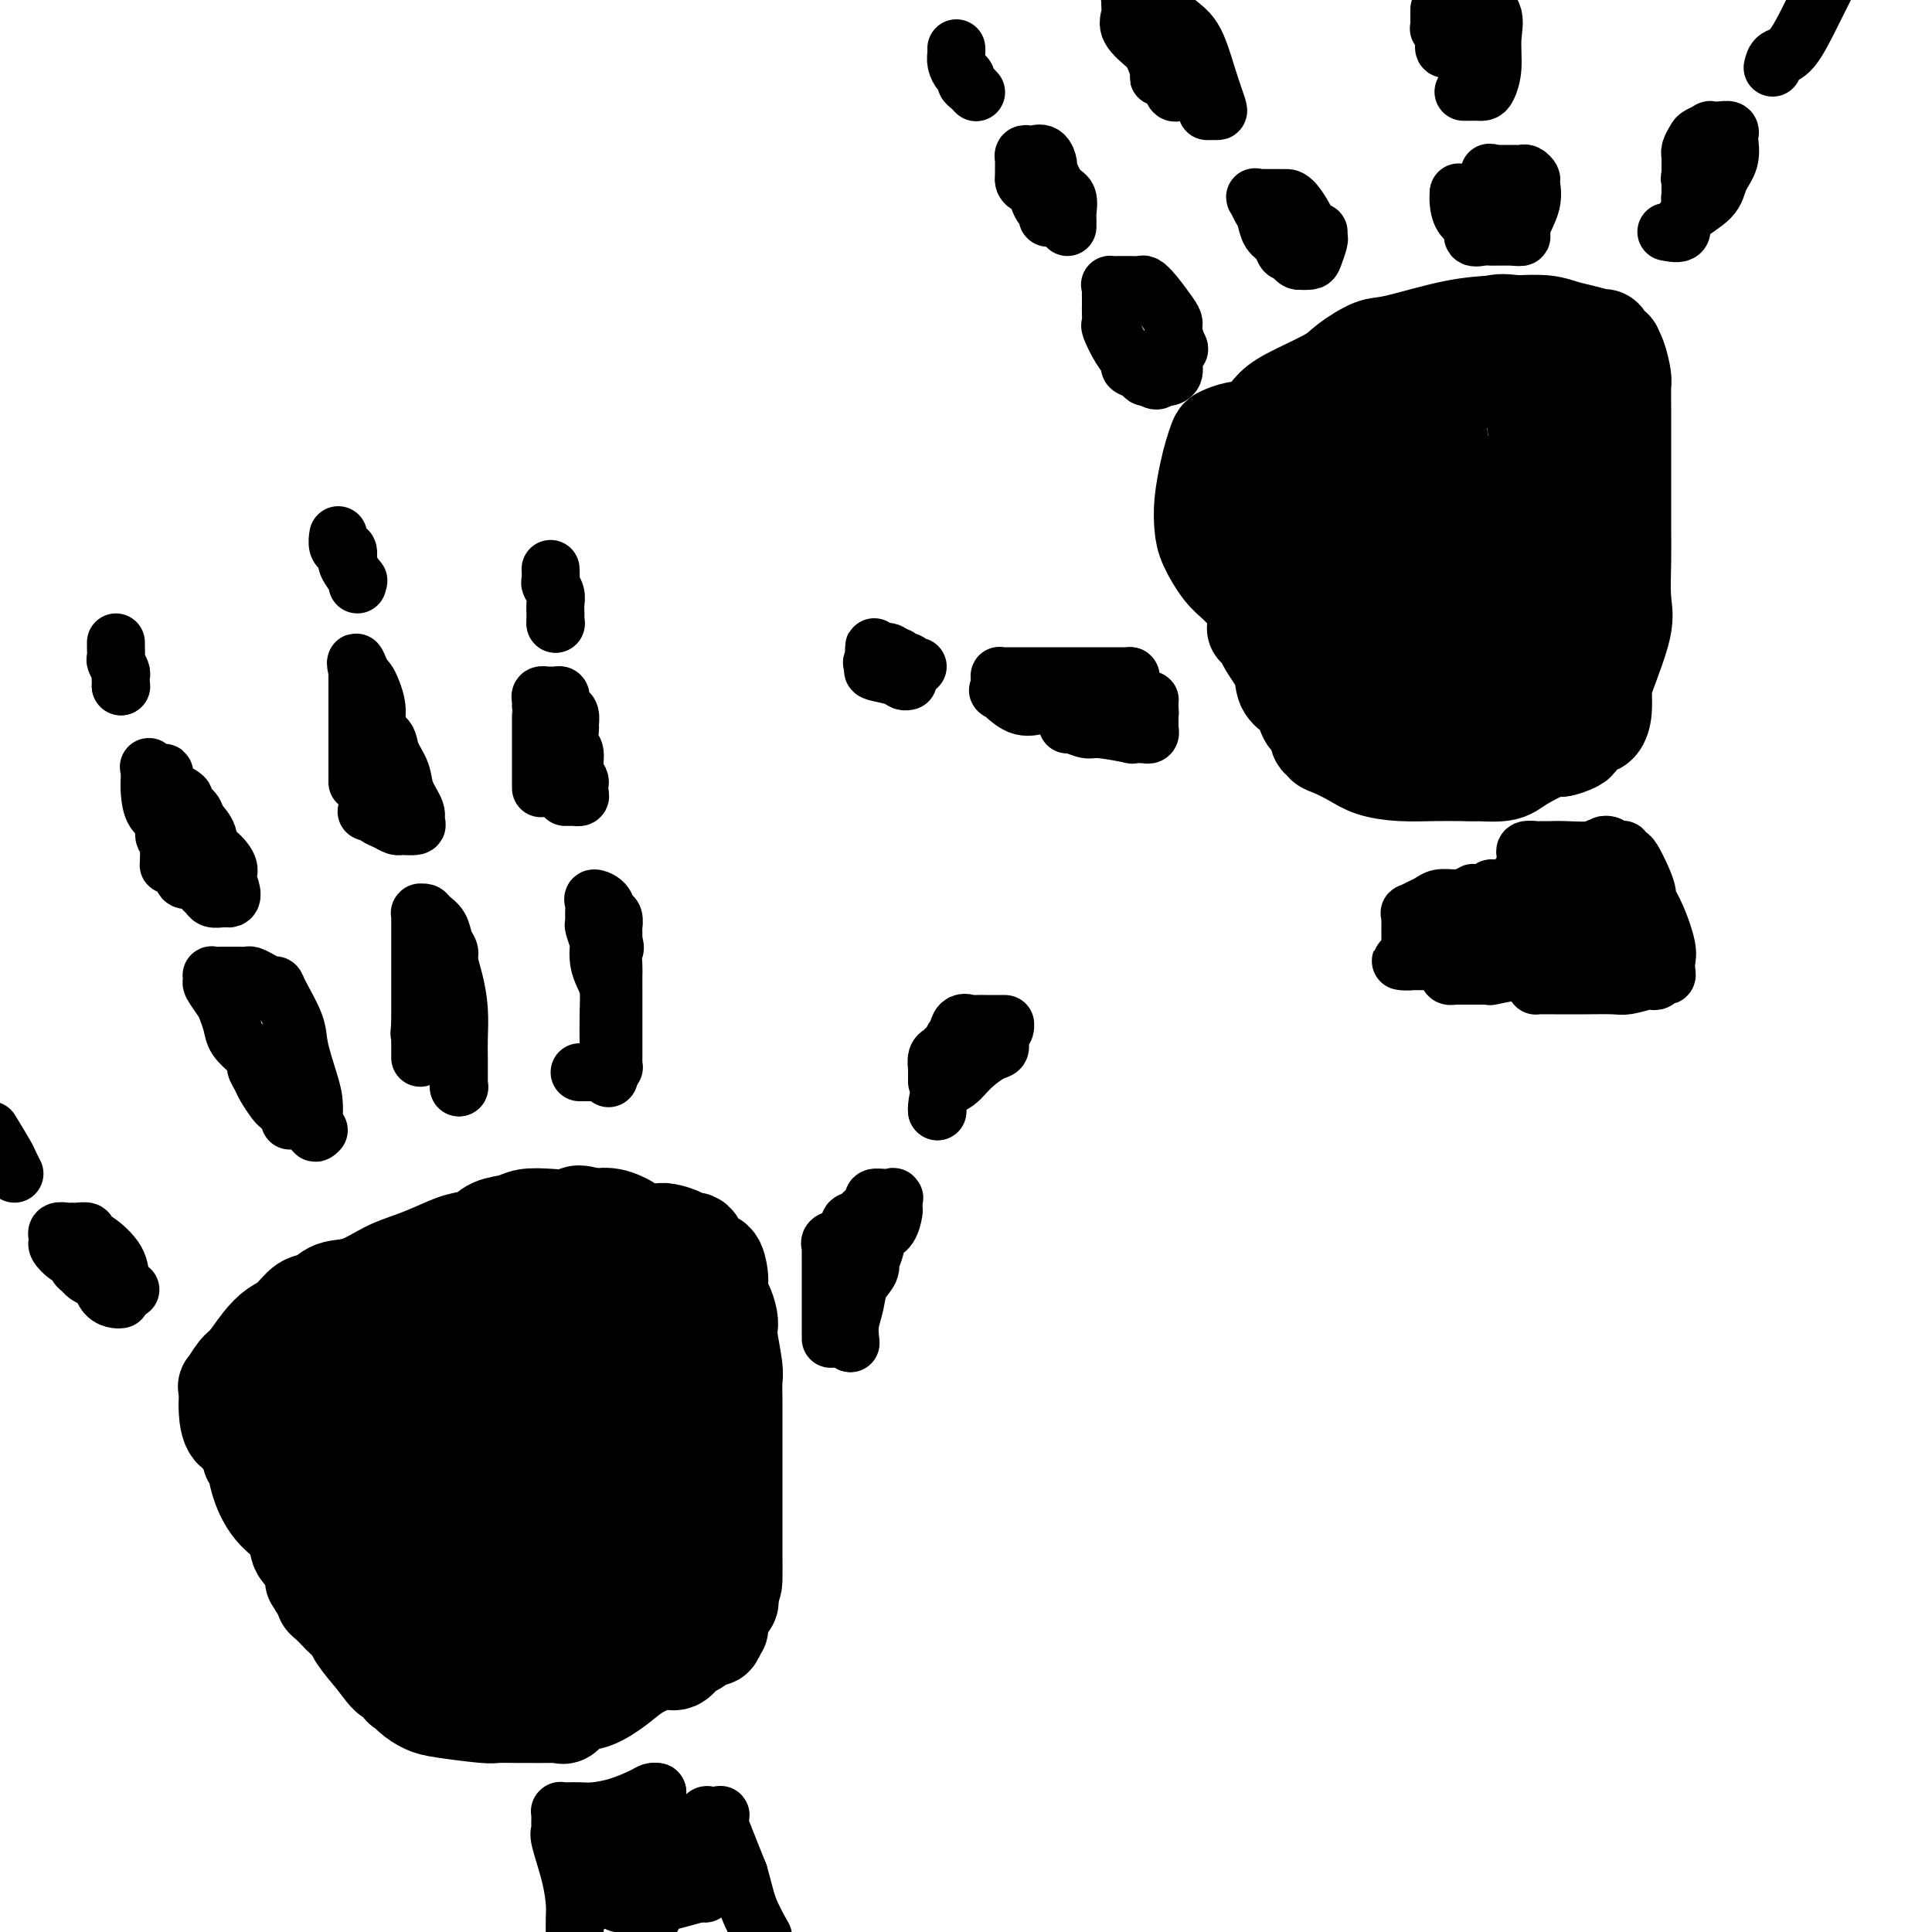 <svg viewBox='0 0 400 400' version='1.1' xmlns='http://www.w3.org/2000/svg' xmlns:xlink='http://www.w3.org/1999/xlink'><g fill='none' stroke='rgb(0,0,0)' stroke-width='20' stroke-linecap='round' stroke-linejoin='round'><path d='M52,302c0.000,0.000 0.100,0.100 0.1,0.1'/><path d='M52,302c-0.117,-0.106 -0.234,-0.213 0,0c0.234,0.213 0.820,0.744 1,1c0.180,0.256 -0.046,0.235 0,1c0.046,0.765 0.363,2.314 1,4c0.637,1.686 1.593,3.507 3,5c1.407,1.493 3.266,2.657 4,4c0.734,1.343 0.343,2.864 1,4c0.657,1.136 2.362,1.887 3,3c0.638,1.113 0.209,2.589 0,3c-0.209,0.411 -0.198,-0.242 0,0c0.198,0.242 0.582,1.378 1,2c0.418,0.622 0.870,0.729 1,1c0.130,0.271 -0.063,0.706 0,1c0.063,0.294 0.382,0.447 1,1c0.618,0.553 1.536,1.507 2,2c0.464,0.493 0.475,0.524 1,1c0.525,0.476 1.564,1.397 2,2c0.436,0.603 0.267,0.886 1,2c0.733,1.114 2.366,3.057 4,5'/><path d='M78,344c4.574,6.475 3.011,1.661 3,1c-0.011,-0.661 1.532,2.831 2,4c0.468,1.169 -0.137,0.016 0,0c0.137,-0.016 1.017,1.106 2,2c0.983,0.894 2.067,1.560 3,2c0.933,0.440 1.713,0.654 4,1c2.287,0.346 6.080,0.825 8,1c1.920,0.175 1.968,0.046 3,0c1.032,-0.046 3.050,-0.011 4,0c0.950,0.011 0.834,-0.004 2,0c1.166,0.004 3.616,0.028 5,0c1.384,-0.028 1.704,-0.107 2,0c0.296,0.107 0.570,0.402 1,0c0.430,-0.402 1.018,-1.499 2,-2c0.982,-0.501 2.360,-0.405 4,-1c1.640,-0.595 3.542,-1.879 5,-3c1.458,-1.121 2.472,-2.078 4,-3c1.528,-0.922 3.569,-1.810 5,-2c1.431,-0.190 2.253,0.319 3,0c0.747,-0.319 1.419,-1.467 2,-2c0.581,-0.533 1.070,-0.452 2,-1c0.930,-0.548 2.302,-1.724 3,-2c0.698,-0.276 0.724,0.347 1,0c0.276,-0.347 0.804,-1.664 1,-2c0.196,-0.336 0.060,0.310 0,0c-0.060,-0.310 -0.044,-1.574 0,-2c0.044,-0.426 0.117,-0.012 0,0c-0.117,0.012 -0.423,-0.378 0,-1c0.423,-0.622 1.575,-1.475 2,-2c0.425,-0.525 0.121,-0.721 0,-1c-0.121,-0.279 -0.061,-0.639 0,-1'/><path d='M151,330c0.845,-1.820 0.959,-1.869 1,-3c0.041,-1.131 0.011,-3.345 0,-5c-0.011,-1.655 -0.003,-2.751 0,-4c0.003,-1.249 0.001,-2.652 0,-5c-0.001,-2.348 -0.000,-5.640 0,-7c0.000,-1.360 0.000,-0.789 0,-1c-0.000,-0.211 -0.000,-1.205 0,-2c0.000,-0.795 0.001,-1.392 0,-3c-0.001,-1.608 -0.004,-4.228 0,-6c0.004,-1.772 0.015,-2.698 0,-4c-0.015,-1.302 -0.056,-2.981 0,-4c0.056,-1.019 0.208,-1.379 0,-3c-0.208,-1.621 -0.778,-4.503 -1,-6c-0.222,-1.497 -0.098,-1.609 0,-2c0.098,-0.391 0.170,-1.062 0,-2c-0.170,-0.938 -0.584,-2.144 -1,-3c-0.416,-0.856 -0.836,-1.364 -1,-2c-0.164,-0.636 -0.072,-1.401 0,-2c0.072,-0.599 0.122,-1.034 0,-2c-0.122,-0.966 -0.418,-2.465 -1,-3c-0.582,-0.535 -1.449,-0.108 -2,0c-0.551,0.108 -0.785,-0.104 -1,-1c-0.215,-0.896 -0.411,-2.475 -1,-3c-0.589,-0.525 -1.570,0.003 -2,0c-0.430,-0.003 -0.308,-0.539 -1,-1c-0.692,-0.461 -2.197,-0.849 -3,-1c-0.803,-0.151 -0.903,-0.065 -2,0c-1.097,0.065 -3.191,0.110 -4,0c-0.809,-0.110 -0.333,-0.376 -1,-1c-0.667,-0.624 -2.476,-1.607 -4,-2c-1.524,-0.393 -2.762,-0.197 -4,0'/><path d='M123,252c-4.542,-1.396 -3.398,-0.386 -4,0c-0.602,0.386 -2.950,0.149 -5,0c-2.050,-0.149 -3.800,-0.209 -5,0c-1.200,0.209 -1.849,0.689 -3,1c-1.151,0.311 -2.803,0.454 -4,1c-1.197,0.546 -1.939,1.496 -3,2c-1.061,0.504 -2.442,0.563 -4,1c-1.558,0.437 -3.292,1.254 -5,2c-1.708,0.746 -3.391,1.423 -5,2c-1.609,0.577 -3.144,1.056 -5,2c-1.856,0.944 -4.033,2.354 -6,3c-1.967,0.646 -3.723,0.529 -5,1c-1.277,0.471 -2.074,1.531 -3,2c-0.926,0.469 -1.981,0.346 -3,1c-1.019,0.654 -2.002,2.085 -3,3c-0.998,0.915 -2.012,1.315 -3,2c-0.988,0.685 -1.949,1.656 -3,3c-1.051,1.344 -2.191,3.060 -3,4c-0.809,0.940 -1.289,1.102 -2,2c-0.711,0.898 -1.655,2.532 -2,3c-0.345,0.468 -0.091,-0.228 0,0c0.091,0.228 0.020,1.381 0,2c-0.020,0.619 0.011,0.704 0,1c-0.011,0.296 -0.066,0.804 0,2c0.066,1.196 0.251,3.080 1,4c0.749,0.920 2.060,0.877 3,2c0.940,1.123 1.509,3.411 2,5c0.491,1.589 0.905,2.477 3,5c2.095,2.523 5.872,6.679 9,10c3.128,3.321 5.608,5.806 8,8c2.392,2.194 4.696,4.097 7,6'/><path d='M80,332c5.220,4.482 6.270,3.687 7,4c0.730,0.313 1.141,1.732 2,3c0.859,1.268 2.167,2.384 3,3c0.833,0.616 1.193,0.733 2,1c0.807,0.267 2.061,0.685 3,1c0.939,0.315 1.562,0.528 2,1c0.438,0.472 0.693,1.202 1,2c0.307,0.798 0.668,1.664 1,2c0.332,0.336 0.634,0.144 1,0c0.366,-0.144 0.795,-0.238 1,0c0.205,0.238 0.185,0.808 2,0c1.815,-0.808 5.465,-2.994 8,-4c2.535,-1.006 3.957,-0.830 6,-1c2.043,-0.170 4.709,-0.684 7,-1c2.291,-0.316 4.209,-0.435 6,-1c1.791,-0.565 3.457,-1.576 4,-2c0.543,-0.424 -0.037,-0.259 0,-1c0.037,-0.741 0.689,-2.387 1,-3c0.311,-0.613 0.280,-0.194 1,-1c0.720,-0.806 2.192,-2.837 3,-4c0.808,-1.163 0.951,-1.458 1,-2c0.049,-0.542 0.004,-1.332 0,-3c-0.004,-1.668 0.031,-4.212 0,-6c-0.031,-1.788 -0.130,-2.818 0,-4c0.130,-1.182 0.488,-2.517 0,-4c-0.488,-1.483 -1.822,-3.115 -3,-6c-1.178,-2.885 -2.200,-7.022 -3,-10c-0.800,-2.978 -1.379,-4.798 -2,-6c-0.621,-1.202 -1.282,-1.785 -2,-3c-0.718,-1.215 -1.491,-3.061 -2,-4c-0.509,-0.939 -0.755,-0.969 -1,-1'/><path d='M129,282c-2.194,-5.062 -1.179,-2.719 -1,-2c0.179,0.719 -0.478,-0.188 -1,-1c-0.522,-0.812 -0.910,-1.531 -1,-2c-0.090,-0.469 0.116,-0.690 0,-1c-0.116,-0.310 -0.555,-0.710 -1,-1c-0.445,-0.290 -0.898,-0.470 -1,-1c-0.102,-0.530 0.145,-1.410 0,-2c-0.145,-0.590 -0.681,-0.891 -1,-1c-0.319,-0.109 -0.420,-0.026 -1,0c-0.580,0.026 -1.640,-0.003 -2,0c-0.360,0.003 -0.020,0.040 -1,0c-0.980,-0.040 -3.282,-0.158 -5,0c-1.718,0.158 -2.854,0.590 -6,1c-3.146,0.410 -8.304,0.796 -12,1c-3.696,0.204 -5.932,0.225 -9,1c-3.068,0.775 -6.969,2.305 -10,3c-3.031,0.695 -5.192,0.554 -7,1c-1.808,0.446 -3.263,1.480 -4,2c-0.737,0.520 -0.757,0.525 -1,1c-0.243,0.475 -0.710,1.419 -1,2c-0.290,0.581 -0.403,0.800 -1,1c-0.597,0.200 -1.677,0.382 -2,1c-0.323,0.618 0.109,1.672 0,2c-0.109,0.328 -0.761,-0.069 -1,0c-0.239,0.069 -0.064,0.605 0,1c0.064,0.395 0.019,0.651 0,1c-0.019,0.349 -0.011,0.792 0,1c0.011,0.208 0.023,0.179 0,1c-0.023,0.821 -0.083,2.490 1,4c1.083,1.510 3.309,2.860 6,5c2.691,2.140 5.845,5.070 9,8'/><path d='M76,308c3.818,4.082 5.364,5.786 7,7c1.636,1.214 3.362,1.938 4,3c0.638,1.062 0.187,2.461 1,4c0.813,1.539 2.890,3.219 4,4c1.110,0.781 1.252,0.665 2,1c0.748,0.335 2.101,1.123 4,2c1.899,0.877 4.345,1.843 7,3c2.655,1.157 5.519,2.505 9,3c3.481,0.495 7.580,0.139 10,0c2.420,-0.139 3.160,-0.060 4,0c0.840,0.060 1.779,0.101 4,-3c2.221,-3.101 5.726,-9.343 7,-13c1.274,-3.657 0.319,-4.727 0,-6c-0.319,-1.273 -0.001,-2.747 0,-5c0.001,-2.253 -0.316,-5.284 -1,-9c-0.684,-3.716 -1.736,-8.118 -3,-10c-1.264,-1.882 -2.738,-1.243 -3,-1c-0.262,0.243 0.690,0.090 0,0c-0.690,-0.090 -3.022,-0.119 -4,0c-0.978,0.119 -0.601,0.385 -2,1c-1.399,0.615 -4.575,1.579 -7,2c-2.425,0.421 -4.101,0.299 -6,1c-1.899,0.701 -4.023,2.226 -5,3c-0.977,0.774 -0.806,0.795 -1,1c-0.194,0.205 -0.751,0.592 -1,1c-0.249,0.408 -0.189,0.838 0,2c0.189,1.162 0.506,3.057 3,6c2.494,2.943 7.163,6.933 10,10c2.837,3.067 3.841,5.210 5,7c1.159,1.790 2.474,3.226 3,4c0.526,0.774 0.263,0.887 0,1'/><path d='M127,327c3.052,4.359 0.183,0.258 0,-1c-0.183,-1.258 2.319,0.328 0,-3c-2.319,-3.328 -9.458,-11.572 -14,-17c-4.542,-5.428 -6.488,-8.042 -8,-10c-1.512,-1.958 -2.590,-3.260 -4,-4c-1.410,-0.740 -3.153,-0.919 -4,-1c-0.847,-0.081 -0.798,-0.064 -1,0c-0.202,0.064 -0.656,0.175 -1,0c-0.344,-0.175 -0.577,-0.635 -2,0c-1.423,0.635 -4.034,2.365 -5,3c-0.966,0.635 -0.286,0.174 -1,0c-0.714,-0.174 -2.821,-0.062 -4,0c-1.179,0.062 -1.430,0.074 -2,0c-0.570,-0.074 -1.458,-0.233 -2,0c-0.542,0.233 -0.736,0.857 -1,1c-0.264,0.143 -0.597,-0.194 -1,0c-0.403,0.194 -0.877,0.919 -1,1c-0.123,0.081 0.104,-0.481 0,0c-0.104,0.481 -0.539,2.005 1,3c1.539,0.995 5.053,1.460 10,6c4.947,4.540 11.328,13.154 16,18c4.672,4.846 7.634,5.924 10,7c2.366,1.076 4.135,2.152 6,3c1.865,0.848 3.827,1.470 5,2c1.173,0.530 1.556,0.970 2,0c0.444,-0.970 0.950,-3.350 1,-6c0.050,-2.650 -0.357,-5.569 -1,-9c-0.643,-3.431 -1.523,-7.373 -4,-13c-2.477,-5.627 -6.552,-12.938 -9,-17c-2.448,-4.062 -3.271,-4.875 -4,-6c-0.729,-1.125 -1.365,-2.563 -2,-4'/><path d='M107,280c-2.652,-4.409 -1.783,-1.930 -2,-1c-0.217,0.930 -1.522,0.311 -2,0c-0.478,-0.311 -0.130,-0.314 0,0c0.130,0.314 0.042,0.946 0,1c-0.042,0.054 -0.038,-0.468 0,0c0.038,0.468 0.109,1.928 1,4c0.891,2.072 2.602,4.756 6,8c3.398,3.244 8.484,7.050 11,9c2.516,1.950 2.463,2.046 3,2c0.537,-0.046 1.663,-0.234 2,0c0.337,0.234 -0.116,0.889 0,0c0.116,-0.889 0.802,-3.323 1,-6c0.198,-2.677 -0.091,-5.596 0,-8c0.091,-2.404 0.562,-4.294 1,-7c0.438,-2.706 0.843,-6.227 1,-8c0.157,-1.773 0.065,-1.798 0,-2c-0.065,-0.202 -0.102,-0.579 0,-1c0.102,-0.421 0.342,-0.884 1,-1c0.658,-0.116 1.735,0.115 2,0c0.265,-0.115 -0.283,-0.575 0,-1c0.283,-0.425 1.398,-0.815 2,-1c0.602,-0.185 0.692,-0.165 1,-1c0.308,-0.835 0.835,-2.526 1,-3c0.165,-0.474 -0.033,0.268 0,0c0.033,-0.268 0.296,-1.548 0,-2c-0.296,-0.452 -1.153,-0.078 -2,0c-0.847,0.078 -1.686,-0.139 -2,0c-0.314,0.139 -0.105,0.635 0,1c0.105,0.365 0.105,0.598 0,1c-0.105,0.402 -0.316,0.972 0,2c0.316,1.028 1.158,2.514 2,4'/><path d='M134,270c0.736,2.684 2.575,5.394 4,7c1.425,1.606 2.434,2.109 3,3c0.566,0.891 0.689,2.168 1,3c0.311,0.832 0.812,1.217 1,0c0.188,-1.217 0.065,-4.035 0,-5c-0.065,-0.965 -0.070,-0.077 0,0c0.070,0.077 0.215,-0.656 0,-1c-0.215,-0.344 -0.790,-0.299 -1,0c-0.210,0.299 -0.056,0.854 0,1c0.056,0.146 0.015,-0.115 0,0c-0.015,0.115 -0.004,0.605 0,1c0.004,0.395 0.001,0.693 0,1c-0.001,0.307 -0.000,0.621 0,1c0.000,0.379 0.000,0.823 0,1c-0.000,0.177 -0.000,0.089 0,0'/><path d='M260,130c0.000,0.000 0.100,0.100 0.1,0.1'/><path d='M260,130c-0.106,0.058 -0.212,0.116 0,0c0.212,-0.116 0.743,-0.406 1,0c0.257,0.406 0.240,1.509 1,3c0.760,1.491 2.298,3.372 3,5c0.702,1.628 0.568,3.003 1,4c0.432,0.997 1.430,1.615 2,2c0.570,0.385 0.713,0.536 1,1c0.287,0.464 0.717,1.242 1,2c0.283,0.758 0.420,1.494 1,2c0.580,0.506 1.604,0.780 2,1c0.396,0.220 0.163,0.387 0,1c-0.163,0.613 -0.256,1.673 0,2c0.256,0.327 0.860,-0.078 1,0c0.140,0.078 -0.184,0.637 0,1c0.184,0.363 0.876,0.528 2,1c1.124,0.472 2.679,1.251 4,2c1.321,0.749 2.409,1.469 4,2c1.591,0.531 3.684,0.874 6,1c2.316,0.126 4.854,0.034 7,0c2.146,-0.034 3.899,-0.010 5,0c1.101,0.010 1.551,0.005 2,0'/><path d='M304,160c3.284,0.136 1.494,-0.026 2,0c0.506,0.026 3.309,0.238 5,0c1.691,-0.238 2.269,-0.927 4,-2c1.731,-1.073 4.613,-2.529 6,-3c1.387,-0.471 1.278,0.044 2,0c0.722,-0.044 2.274,-0.646 3,-1c0.726,-0.354 0.625,-0.458 1,-1c0.375,-0.542 1.226,-1.522 2,-2c0.774,-0.478 1.473,-0.455 2,-1c0.527,-0.545 0.884,-1.657 1,-3c0.116,-1.343 -0.007,-2.917 0,-4c0.007,-1.083 0.146,-1.676 1,-4c0.854,-2.324 2.425,-6.379 3,-9c0.575,-2.621 0.154,-3.806 0,-6c-0.154,-2.194 -0.041,-5.395 0,-8c0.041,-2.605 0.011,-4.615 0,-7c-0.011,-2.385 -0.003,-5.147 0,-7c0.003,-1.853 0.002,-2.798 0,-4c-0.002,-1.202 -0.003,-2.661 0,-5c0.003,-2.339 0.011,-5.559 0,-8c-0.011,-2.441 -0.039,-4.102 0,-5c0.039,-0.898 0.146,-1.033 0,-2c-0.146,-0.967 -0.544,-2.766 -1,-4c-0.456,-1.234 -0.971,-1.903 -1,-2c-0.029,-0.097 0.429,0.378 0,0c-0.429,-0.378 -1.743,-1.607 -2,-2c-0.257,-0.393 0.544,0.052 0,0c-0.544,-0.052 -2.435,-0.602 -4,-1c-1.565,-0.398 -2.806,-0.646 -4,-1c-1.194,-0.354 -2.341,-0.816 -4,-1c-1.659,-0.184 -3.829,-0.092 -6,0'/><path d='M314,67c-3.610,-0.478 -3.635,-0.171 -5,0c-1.365,0.171 -4.069,0.208 -8,1c-3.931,0.792 -9.090,2.341 -12,3c-2.910,0.659 -3.570,0.430 -5,1c-1.430,0.570 -3.631,1.939 -5,3c-1.369,1.061 -1.906,1.814 -4,3c-2.094,1.186 -5.745,2.804 -8,4c-2.255,1.196 -3.115,1.968 -4,3c-0.885,1.032 -1.795,2.324 -3,3c-1.205,0.676 -2.704,0.738 -4,1c-1.296,0.262 -2.389,0.726 -3,1c-0.611,0.274 -0.738,0.359 -1,1c-0.262,0.641 -0.657,1.839 -1,3c-0.343,1.161 -0.633,2.285 -1,4c-0.367,1.715 -0.811,4.020 -1,6c-0.189,1.980 -0.122,3.636 0,5c0.122,1.364 0.300,2.435 1,4c0.700,1.565 1.924,3.625 3,5c1.076,1.375 2.005,2.065 3,3c0.995,0.935 2.058,2.114 3,3c0.942,0.886 1.765,1.479 3,3c1.235,1.521 2.883,3.970 4,6c1.117,2.030 1.702,3.642 3,5c1.298,1.358 3.309,2.463 6,4c2.691,1.537 6.062,3.508 8,5c1.938,1.492 2.443,2.506 4,3c1.557,0.494 4.166,0.469 5,1c0.834,0.531 -0.106,1.616 1,2c1.106,0.384 4.259,0.065 6,0c1.741,-0.065 2.069,0.124 3,0c0.931,-0.124 2.466,-0.562 4,-1'/><path d='M306,152c4.015,0.079 4.554,-0.723 6,-2c1.446,-1.277 3.799,-3.030 5,-4c1.201,-0.970 1.250,-1.159 2,-3c0.750,-1.841 2.203,-5.335 3,-8c0.797,-2.665 0.940,-4.503 1,-6c0.060,-1.497 0.038,-2.654 0,-5c-0.038,-2.346 -0.091,-5.881 0,-8c0.091,-2.119 0.326,-2.822 0,-6c-0.326,-3.178 -1.212,-8.832 -2,-12c-0.788,-3.168 -1.477,-3.851 -2,-5c-0.523,-1.149 -0.879,-2.766 -1,-4c-0.121,-1.234 -0.007,-2.086 0,-3c0.007,-0.914 -0.092,-1.891 0,-3c0.092,-1.109 0.375,-2.349 0,-3c-0.375,-0.651 -1.408,-0.711 -2,-1c-0.592,-0.289 -0.742,-0.806 -1,-1c-0.258,-0.194 -0.623,-0.064 -1,0c-0.377,0.064 -0.764,0.063 -1,0c-0.236,-0.063 -0.319,-0.187 -2,0c-1.681,0.187 -4.960,0.684 -10,2c-5.040,1.316 -11.841,3.451 -16,5c-4.159,1.549 -5.678,2.513 -7,3c-1.322,0.487 -2.449,0.496 -4,1c-1.551,0.504 -3.528,1.504 -5,2c-1.472,0.496 -2.439,0.488 -3,1c-0.561,0.512 -0.714,1.544 -1,2c-0.286,0.456 -0.704,0.335 -1,1c-0.296,0.665 -0.471,2.116 -1,3c-0.529,0.884 -1.412,1.199 -2,2c-0.588,0.801 -0.882,2.086 -1,3c-0.118,0.914 -0.059,1.457 0,2'/><path d='M260,105c-0.769,3.169 0.310,4.593 1,6c0.690,1.407 0.993,2.798 4,6c3.007,3.202 8.717,8.213 13,12c4.283,3.787 7.137,6.348 9,9c1.863,2.652 2.735,5.394 4,7c1.265,1.606 2.924,2.077 4,3c1.076,0.923 1.568,2.297 2,3c0.432,0.703 0.803,0.734 1,1c0.197,0.266 0.221,0.766 1,0c0.779,-0.766 2.314,-2.798 3,-5c0.686,-2.202 0.523,-4.573 1,-7c0.477,-2.427 1.592,-4.909 2,-7c0.408,-2.091 0.107,-3.791 0,-6c-0.107,-2.209 -0.021,-4.926 0,-7c0.021,-2.074 -0.022,-3.506 0,-5c0.022,-1.494 0.111,-3.049 0,-4c-0.111,-0.951 -0.420,-1.299 -1,-2c-0.580,-0.701 -1.430,-1.756 -2,-2c-0.570,-0.244 -0.861,0.323 -1,0c-0.139,-0.323 -0.125,-1.537 -2,-2c-1.875,-0.463 -5.637,-0.175 -7,0c-1.363,0.175 -0.325,0.235 -1,1c-0.675,0.765 -3.063,2.233 -4,3c-0.937,0.767 -0.422,0.831 -1,2c-0.578,1.169 -2.248,3.443 -3,5c-0.752,1.557 -0.587,2.396 -1,3c-0.413,0.604 -1.403,0.971 -2,1c-0.597,0.029 -0.799,-0.281 -1,0c-0.201,0.281 -0.400,1.153 -1,2c-0.600,0.847 -1.600,1.671 -2,2c-0.400,0.329 -0.200,0.165 0,0'/><path d='M276,124c-2.933,2.981 -2.266,0.933 -2,0c0.266,-0.933 0.131,-0.751 0,-1c-0.131,-0.249 -0.256,-0.929 2,-4c2.256,-3.071 6.894,-8.533 10,-12c3.106,-3.467 4.679,-4.940 6,-6c1.321,-1.060 2.390,-1.706 3,-3c0.610,-1.294 0.763,-3.237 1,-4c0.237,-0.763 0.560,-0.348 1,-1c0.440,-0.652 0.996,-2.371 1,-3c0.004,-0.629 -0.546,-0.169 -1,0c-0.454,0.169 -0.813,0.046 -1,0c-0.187,-0.046 -0.200,-0.017 -1,0c-0.800,0.017 -2.385,0.022 -3,0c-0.615,-0.022 -0.260,-0.070 -1,0c-0.740,0.070 -2.575,0.256 -4,1c-1.425,0.744 -2.440,2.044 -3,3c-0.560,0.956 -0.664,1.568 -1,2c-0.336,0.432 -0.903,0.683 -1,2c-0.097,1.317 0.275,3.699 0,6c-0.275,2.301 -1.199,4.522 1,8c2.199,3.478 7.519,8.212 12,12c4.481,3.788 8.121,6.630 12,9c3.879,2.370 7.996,4.266 10,5c2.004,0.734 1.894,0.304 2,0c0.106,-0.304 0.429,-0.482 1,0c0.571,0.482 1.389,1.626 2,-1c0.611,-2.626 1.015,-9.021 1,-13c-0.015,-3.979 -0.447,-5.541 -1,-8c-0.553,-2.459 -1.226,-5.816 -2,-8c-0.774,-2.184 -1.650,-3.195 -2,-4c-0.350,-0.805 -0.175,-1.402 0,-2'/><path d='M318,102c-1.081,-3.316 -1.285,-0.605 -3,0c-1.715,0.605 -4.941,-0.896 -9,-2c-4.059,-1.104 -8.951,-1.813 -13,-2c-4.049,-0.187 -7.256,0.146 -10,0c-2.744,-0.146 -5.026,-0.772 -7,-1c-1.974,-0.228 -3.639,-0.058 -5,0c-1.361,0.058 -2.418,0.004 -3,0c-0.582,-0.004 -0.691,0.041 -1,0c-0.309,-0.041 -0.819,-0.169 -1,0c-0.181,0.169 -0.034,0.634 0,1c0.034,0.366 -0.045,0.634 0,1c0.045,0.366 0.215,0.829 0,1c-0.215,0.171 -0.814,0.049 -1,0c-0.186,-0.049 0.040,-0.025 0,0c-0.040,0.025 -0.345,0.051 -1,0c-0.655,-0.051 -1.662,-0.177 -2,0c-0.338,0.177 -0.009,0.659 0,1c0.009,0.341 -0.301,0.542 0,1c0.301,0.458 1.212,1.174 3,3c1.788,1.826 4.454,4.762 7,7c2.546,2.238 4.973,3.777 7,5c2.027,1.223 3.653,2.129 5,3c1.347,0.871 2.413,1.708 3,2c0.587,0.292 0.693,0.040 1,0c0.307,-0.040 0.814,0.134 1,0c0.186,-0.134 0.050,-0.574 0,-1c-0.050,-0.426 -0.014,-0.836 0,-1c0.014,-0.164 0.007,-0.082 0,0'/></g>
<g fill='none' stroke='rgb(0,0,0)' stroke-width='12' stroke-linecap='round' stroke-linejoin='round'><path d='M176,278c0.000,0.000 0.100,0.100 0.1,0.1'/><path d='M176,278c-0.007,0.047 -0.014,0.095 0,0c0.014,-0.095 0.050,-0.332 0,-1c-0.050,-0.668 -0.185,-1.766 0,-3c0.185,-1.234 0.690,-2.602 1,-4c0.310,-1.398 0.426,-2.824 1,-4c0.574,-1.176 1.606,-2.101 2,-3c0.394,-0.899 0.151,-1.773 0,-2c-0.151,-0.227 -0.208,0.191 0,0c0.208,-0.191 0.683,-0.991 1,-2c0.317,-1.009 0.477,-2.225 1,-3c0.523,-0.775 1.408,-1.108 2,-2c0.592,-0.892 0.892,-2.344 1,-3c0.108,-0.656 0.023,-0.515 0,-1c-0.023,-0.485 0.014,-1.595 0,-2c-0.014,-0.405 -0.081,-0.106 0,0c0.081,0.106 0.310,0.018 0,0c-0.310,-0.018 -1.161,0.034 -2,0c-0.839,-0.034 -1.668,-0.152 -2,0c-0.332,0.152 -0.166,0.576 0,1'/><path d='M181,249c-0.792,0.620 -0.771,1.671 -1,2c-0.229,0.329 -0.708,-0.063 -1,0c-0.292,0.063 -0.397,0.580 -1,1c-0.603,0.420 -1.703,0.743 -2,1c-0.297,0.257 0.207,0.449 0,1c-0.207,0.551 -1.127,1.462 -2,2c-0.873,0.538 -1.698,0.703 -2,1c-0.302,0.297 -0.081,0.727 0,1c0.081,0.273 0.022,0.388 0,1c-0.022,0.612 -0.006,1.721 0,2c0.006,0.279 0.002,-0.271 0,0c-0.002,0.271 -0.000,1.363 0,2c0.000,0.637 0.000,0.818 0,1c-0.000,0.182 -0.000,0.364 0,1c0.000,0.636 0.000,1.724 0,2c-0.000,0.276 -0.000,-0.260 0,0c0.000,0.260 0.000,1.317 0,2c-0.000,0.683 -0.000,0.991 0,1c0.000,0.009 0.000,-0.283 0,0c-0.000,0.283 -0.000,1.141 0,2c0.000,0.859 0.000,1.719 0,2c-0.000,0.281 -0.000,-0.017 0,0c0.000,0.017 0.000,0.351 0,1c-0.000,0.649 -0.000,1.614 0,2c0.000,0.386 0.000,0.193 0,0'/><path d='M194,230c0.000,0.000 0.100,0.100 0.1,0.1'/><path d='M194,230c-0.003,-0.009 -0.006,-0.018 0,0c0.006,0.018 0.020,0.063 0,0c-0.020,-0.063 -0.073,-0.234 0,-1c0.073,-0.766 0.272,-2.127 1,-3c0.728,-0.873 1.984,-1.259 3,-2c1.016,-0.741 1.793,-1.837 3,-3c1.207,-1.163 2.845,-2.392 4,-3c1.155,-0.608 1.826,-0.594 2,-1c0.174,-0.406 -0.148,-1.233 0,-2c0.148,-0.767 0.768,-1.473 1,-2c0.232,-0.527 0.077,-0.873 0,-1c-0.077,-0.127 -0.075,-0.034 0,0c0.075,0.034 0.225,0.009 0,0c-0.225,-0.009 -0.824,-0.003 -1,0c-0.176,0.003 0.070,0.001 0,0c-0.070,-0.001 -0.456,-0.003 -1,0c-0.544,0.003 -1.245,0.009 -2,0c-0.755,-0.009 -1.563,-0.033 -2,0c-0.437,0.033 -0.502,0.124 -1,0c-0.498,-0.124 -1.428,-0.464 -2,0c-0.572,0.464 -0.786,1.732 -1,3'/><path d='M198,215c-1.438,0.357 -0.031,-0.250 0,0c0.031,0.250 -1.312,1.358 -2,2c-0.688,0.642 -0.720,0.820 -1,1c-0.280,0.180 -0.807,0.364 -1,1c-0.193,0.636 -0.052,1.726 0,2c0.052,0.274 0.014,-0.267 0,0c-0.014,0.267 -0.004,1.341 0,2c0.004,0.659 0.001,0.903 0,1c-0.001,0.097 -0.001,0.049 0,0'/><path d='M126,223c0.000,0.000 0.100,0.100 0.1,0.1'/><path d='M126,223c-0.000,0.208 -0.000,0.416 0,0c0.000,-0.416 0.001,-1.455 0,-2c-0.001,-0.545 -0.003,-0.596 0,-1c0.003,-0.404 0.011,-1.160 0,-3c-0.011,-1.840 -0.042,-4.763 0,-7c0.042,-2.237 0.156,-3.788 0,-5c-0.156,-1.212 -0.581,-2.087 -1,-3c-0.419,-0.913 -0.830,-1.865 -1,-3c-0.170,-1.135 -0.098,-2.454 0,-3c0.098,-0.546 0.223,-0.321 0,-1c-0.223,-0.679 -0.794,-2.263 -1,-3c-0.206,-0.737 -0.048,-0.626 0,-1c0.048,-0.374 -0.012,-1.232 0,-2c0.012,-0.768 0.098,-1.448 0,-2c-0.098,-0.552 -0.380,-0.978 0,-1c0.380,-0.022 1.422,0.361 2,1c0.578,0.639 0.691,1.536 1,2c0.309,0.464 0.815,0.496 1,1c0.185,0.504 0.050,1.482 0,2c-0.050,0.518 -0.014,0.577 0,1c0.014,0.423 0.007,1.212 0,2'/><path d='M127,195c0.619,1.682 0.166,1.387 0,2c-0.166,0.613 -0.044,2.133 0,3c0.044,0.867 0.012,1.079 0,2c-0.012,0.921 -0.003,2.549 0,3c0.003,0.451 0.001,-0.276 0,0c-0.001,0.276 -0.000,1.554 0,2c0.000,0.446 0.000,0.058 0,1c-0.000,0.942 -0.000,3.213 0,4c0.000,0.787 0.000,0.091 0,0c-0.000,-0.091 0.000,0.422 0,1c-0.000,0.578 -0.000,1.219 0,2c0.000,0.781 0.000,1.702 0,2c-0.000,0.298 -0.000,-0.025 0,0c0.000,0.025 0.001,0.399 0,1c-0.001,0.601 -0.004,1.429 0,2c0.004,0.571 0.016,0.884 0,1c-0.016,0.116 -0.060,0.035 0,0c0.060,-0.035 0.223,-0.023 0,0c-0.223,0.023 -0.832,0.059 -1,0c-0.168,-0.059 0.106,-0.212 0,0c-0.106,0.212 -0.592,0.789 -1,1c-0.408,0.211 -0.736,0.057 -1,0c-0.264,-0.057 -0.462,-0.015 -1,0c-0.538,0.015 -1.414,0.004 -2,0c-0.586,-0.004 -0.882,-0.001 -1,0c-0.118,0.001 -0.059,0.001 0,0'/><path d='M95,225c0.000,0.000 0.100,0.100 0.1,0.1'/><path d='M95,225c0.000,0.128 0.001,0.255 0,0c-0.001,-0.255 -0.003,-0.893 0,-2c0.003,-1.107 0.011,-2.685 0,-4c-0.011,-1.315 -0.041,-2.369 0,-4c0.041,-1.631 0.151,-3.839 0,-6c-0.151,-2.161 -0.564,-4.273 -1,-6c-0.436,-1.727 -0.894,-3.068 -1,-4c-0.106,-0.932 0.141,-1.455 0,-2c-0.141,-0.545 -0.668,-1.113 -1,-2c-0.332,-0.887 -0.467,-2.094 -1,-3c-0.533,-0.906 -1.463,-1.512 -2,-2c-0.537,-0.488 -0.680,-0.860 -1,-1c-0.320,-0.140 -0.818,-0.049 -1,0c-0.182,0.049 -0.049,0.056 0,0c0.049,-0.056 0.013,-0.174 0,0c-0.013,0.174 -0.004,0.639 0,1c0.004,0.361 0.001,0.616 0,1c-0.001,0.384 -0.000,0.896 0,1c0.000,0.104 0.000,-0.200 0,1c-0.000,1.200 -0.000,3.904 0,6c0.000,2.096 0.000,3.582 0,5c-0.000,1.418 -0.000,2.766 0,4c0.000,1.234 0.000,2.352 0,3c-0.000,0.648 -0.000,0.824 0,1'/><path d='M87,212c-0.309,3.521 -0.083,1.325 0,1c0.083,-0.325 0.022,1.223 0,2c-0.022,0.777 -0.006,0.783 0,1c0.006,0.217 0.002,0.646 0,1c-0.002,0.354 -0.000,0.634 0,1c0.000,0.366 0.000,0.819 0,1c-0.000,0.181 -0.000,0.091 0,0'/><path d='M66,234c-0.437,0.464 -0.875,0.927 -1,0c-0.125,-0.927 0.061,-3.246 0,-5c-0.061,-1.754 -0.370,-2.943 -1,-5c-0.630,-2.057 -1.583,-4.981 -2,-7c-0.417,-2.019 -0.300,-3.132 -1,-5c-0.700,-1.868 -2.219,-4.490 -3,-6c-0.781,-1.510 -0.824,-1.907 -1,-2c-0.176,-0.093 -0.483,0.119 -1,0c-0.517,-0.119 -1.242,-0.568 -2,-1c-0.758,-0.432 -1.547,-0.848 -2,-1c-0.453,-0.152 -0.568,-0.041 -1,0c-0.432,0.041 -1.181,0.011 -2,0c-0.819,-0.011 -1.708,-0.004 -2,0c-0.292,0.004 0.013,0.005 0,0c-0.013,-0.005 -0.345,-0.014 -1,0c-0.655,0.014 -1.633,0.052 -2,0c-0.367,-0.052 -0.124,-0.195 0,0c0.124,0.195 0.128,0.726 0,1c-0.128,0.274 -0.387,0.289 0,1c0.387,0.711 1.418,2.119 2,3c0.582,0.881 0.713,1.236 1,2c0.287,0.764 0.731,1.936 1,3c0.269,1.064 0.363,2.018 1,3c0.637,0.982 1.819,1.991 3,3'/><path d='M52,218c1.412,2.744 0.942,2.605 1,3c0.058,0.395 0.645,1.324 1,2c0.355,0.676 0.477,1.098 1,2c0.523,0.902 1.447,2.284 2,3c0.553,0.716 0.737,0.766 1,1c0.263,0.234 0.607,0.650 1,1c0.393,0.350 0.837,0.633 1,1c0.163,0.367 0.047,0.819 0,1c-0.047,0.181 -0.023,0.090 0,0'/><path d='M27,267c-0.312,0.136 -0.624,0.272 -1,0c-0.376,-0.272 -0.817,-0.952 -1,-2c-0.183,-1.048 -0.108,-2.463 -1,-4c-0.892,-1.537 -2.750,-3.197 -4,-4c-1.250,-0.803 -1.892,-0.751 -2,-1c-0.108,-0.249 0.317,-0.800 0,-1c-0.317,-0.200 -1.377,-0.050 -2,0c-0.623,0.050 -0.808,-0.002 -1,0c-0.192,0.002 -0.391,0.056 -1,0c-0.609,-0.056 -1.629,-0.223 -2,0c-0.371,0.223 -0.094,0.837 0,1c0.094,0.163 0.005,-0.125 0,0c-0.005,0.125 0.075,0.663 0,1c-0.075,0.337 -0.304,0.471 0,1c0.304,0.529 1.141,1.451 2,2c0.859,0.549 1.738,0.724 2,1c0.262,0.276 -0.095,0.651 0,1c0.095,0.349 0.641,0.671 1,1c0.359,0.329 0.531,0.665 1,1c0.469,0.335 1.234,0.667 2,1'/><path d='M20,265c1.432,1.668 1.011,0.839 1,1c-0.011,0.161 0.389,1.311 1,2c0.611,0.689 1.432,0.917 2,1c0.568,0.083 0.884,0.022 1,0c0.116,-0.022 0.033,-0.006 0,0c-0.033,0.006 -0.017,0.003 0,0'/><path d='M3,243c-0.378,-0.733 -0.756,-1.467 -1,-2c-0.244,-0.533 -0.356,-0.867 -1,-2c-0.644,-1.133 -1.822,-3.067 -3,-5'/><path d='M35,178c0.000,0.000 0.100,0.100 0.1,0.1'/><path d='M35,178c-0.007,-0.114 -0.013,-0.227 0,0c0.013,0.227 0.046,0.795 0,1c-0.046,0.205 -0.172,0.048 0,0c0.172,-0.048 0.641,0.012 1,0c0.359,-0.012 0.607,-0.096 1,0c0.393,0.096 0.931,0.372 1,1c0.069,0.628 -0.332,1.607 0,2c0.332,0.393 1.397,0.200 2,0c0.603,-0.200 0.742,-0.407 1,0c0.258,0.407 0.633,1.430 1,2c0.367,0.570 0.725,0.689 1,1c0.275,0.311 0.465,0.815 1,1c0.535,0.185 1.413,0.050 2,0c0.587,-0.050 0.882,-0.014 1,0c0.118,0.014 0.059,0.007 0,0'/><path d='M47,186c1.868,0.374 0.539,-2.692 0,-4c-0.539,-1.308 -0.286,-0.856 0,-1c0.286,-0.144 0.605,-0.882 0,-2c-0.605,-1.118 -2.136,-2.617 -3,-3c-0.864,-0.383 -1.063,0.349 -1,0c0.063,-0.349 0.388,-1.780 0,-3c-0.388,-1.220 -1.487,-2.227 -2,-3c-0.513,-0.773 -0.439,-1.310 -1,-2c-0.561,-0.690 -1.758,-1.534 -2,-2c-0.242,-0.466 0.469,-0.555 0,-1c-0.469,-0.445 -2.119,-1.247 -3,-2c-0.881,-0.753 -0.992,-1.457 -1,-2c-0.008,-0.543 0.089,-0.926 0,-1c-0.089,-0.074 -0.364,0.162 -1,0c-0.636,-0.162 -1.634,-0.721 -2,-1c-0.366,-0.279 -0.098,-0.277 0,0c0.098,0.277 0.028,0.831 0,1c-0.028,0.169 -0.014,-0.045 0,0c0.014,0.045 0.027,0.349 0,1c-0.027,0.651 -0.095,1.651 0,3c0.095,1.349 0.351,3.049 1,4c0.649,0.951 1.691,1.155 2,2c0.309,0.845 -0.113,2.331 0,3c0.113,0.669 0.762,0.519 1,1c0.238,0.481 0.064,1.591 0,2c-0.064,0.409 -0.018,0.117 0,0c0.018,-0.117 0.009,-0.058 0,0'/><path d='M76,168c0.000,0.000 0.100,0.100 0.1,0.1'/><path d='M76,168c-0.095,0.024 -0.191,0.049 0,0c0.191,-0.049 0.668,-0.171 1,0c0.332,0.171 0.521,0.634 1,1c0.479,0.366 1.250,0.634 2,1c0.750,0.366 1.480,0.831 2,1c0.520,0.169 0.829,0.043 1,0c0.171,-0.043 0.206,-0.002 0,0c-0.206,0.002 -0.651,-0.036 0,0c0.651,0.036 2.397,0.145 3,0c0.603,-0.145 0.064,-0.545 0,-1c-0.064,-0.455 0.349,-0.965 0,-2c-0.349,-1.035 -1.460,-2.593 -2,-4c-0.540,-1.407 -0.508,-2.662 -1,-4c-0.492,-1.338 -1.508,-2.760 -2,-4c-0.492,-1.240 -0.461,-2.297 -1,-3c-0.539,-0.703 -1.650,-1.053 -2,-2c-0.350,-0.947 0.061,-2.491 0,-4c-0.061,-1.509 -0.593,-2.983 -1,-4c-0.407,-1.017 -0.688,-1.576 -1,-2c-0.312,-0.424 -0.656,-0.712 -1,-1'/><path d='M75,140c-1.928,-5.026 -1.249,-2.090 -1,-1c0.249,1.090 0.067,0.336 0,0c-0.067,-0.336 -0.018,-0.252 0,0c0.018,0.252 0.005,0.673 0,1c-0.005,0.327 -0.001,0.562 0,1c0.001,0.438 0.000,1.081 0,2c-0.000,0.919 -0.000,2.116 0,3c0.000,0.884 0.000,1.456 0,2c-0.000,0.544 -0.000,1.062 0,2c0.000,0.938 0.000,2.297 0,3c-0.000,0.703 -0.000,0.752 0,1c0.000,0.248 0.000,0.696 0,1c-0.000,0.304 -0.000,0.462 0,1c0.000,0.538 0.000,1.454 0,2c-0.000,0.546 -0.000,0.721 0,1c0.000,0.279 0.000,0.662 0,1c-0.000,0.338 -0.000,0.629 0,1c0.000,0.371 0.000,0.820 0,1c-0.000,0.180 -0.000,0.090 0,0'/><path d='M117,165c0.455,0.000 0.910,0.001 1,0c0.090,-0.001 -0.186,-0.002 0,0c0.186,0.002 0.834,0.009 1,0c0.166,-0.009 -0.151,-0.033 0,0c0.151,0.033 0.772,0.124 1,0c0.228,-0.124 0.065,-0.464 0,-1c-0.065,-0.536 -0.033,-1.268 0,-2'/><path d='M120,162c0.221,-0.694 -0.726,-0.930 -1,-2c-0.274,-1.070 0.123,-2.973 0,-4c-0.123,-1.027 -0.768,-1.178 -1,-2c-0.232,-0.822 -0.052,-2.314 0,-3c0.052,-0.686 -0.025,-0.565 0,-1c0.025,-0.435 0.151,-1.427 0,-2c-0.151,-0.573 -0.579,-0.728 -1,-1c-0.421,-0.272 -0.835,-0.661 -1,-1c-0.165,-0.339 -0.082,-0.627 0,-1c0.082,-0.373 0.161,-0.832 0,-1c-0.161,-0.168 -0.564,-0.045 -1,0c-0.436,0.045 -0.905,0.011 -1,0c-0.095,-0.011 0.185,-0.000 0,0c-0.185,0.000 -0.834,-0.010 -1,0c-0.166,0.010 0.152,0.041 0,0c-0.152,-0.041 -0.773,-0.153 -1,0c-0.227,0.153 -0.061,0.573 0,1c0.061,0.427 0.016,0.862 0,1c-0.016,0.138 -0.004,-0.020 0,0c0.004,0.020 0.001,0.218 0,1c-0.001,0.782 -0.000,2.150 0,3c0.000,0.850 0.000,1.184 0,2c-0.000,0.816 -0.000,2.115 0,3c0.000,0.885 0.000,1.355 0,2c-0.000,0.645 -0.000,1.465 0,2c0.000,0.535 0.000,0.784 0,1c-0.000,0.216 -0.000,0.398 0,1c0.000,0.602 0.000,1.624 0,2c-0.000,0.376 -0.000,0.108 0,0c0.000,-0.108 0.000,-0.054 0,0'/><path d='M234,140c0.000,0.000 0.100,0.100 0.1,0.1'/><path d='M234,140c0.000,0.000 0.000,0.000 0,0c0.000,0.000 0.000,0.000 0,0'/><path d='M234,140c-0.004,-0.000 -0.008,-0.000 0,0c0.008,0.000 0.029,0.000 0,0c-0.029,-0.000 -0.109,-0.000 -1,0c-0.891,0.000 -2.593,0.000 -4,0c-1.407,-0.000 -2.518,-0.000 -4,0c-1.482,0.000 -3.336,0.000 -4,0c-0.664,-0.000 -0.139,-0.000 -1,0c-0.861,0.000 -3.108,0.000 -4,0c-0.892,-0.000 -0.428,-0.000 -1,0c-0.572,0.000 -2.182,0.000 -3,0c-0.818,-0.000 -0.846,-0.001 -1,0c-0.154,0.001 -0.434,0.003 -1,0c-0.566,-0.003 -1.420,-0.012 -2,0c-0.580,0.012 -0.888,0.045 -1,0c-0.112,-0.045 -0.030,-0.167 0,0c0.030,0.167 0.008,0.622 0,1c-0.008,0.378 -0.002,0.679 0,1c0.002,0.321 0.001,0.660 0,1'/><path d='M207,143c-0.337,0.282 -0.680,-0.513 0,0c0.680,0.513 2.381,2.334 4,3c1.619,0.666 3.155,0.179 4,0c0.845,-0.179 1.000,-0.048 2,0c1.000,0.048 2.844,0.013 4,0c1.156,-0.013 1.623,-0.003 2,0c0.377,0.003 0.664,0.001 1,0c0.336,-0.001 0.720,-0.000 1,0c0.280,0.000 0.457,-0.000 1,0c0.543,0.000 1.451,0.002 2,0c0.549,-0.002 0.739,-0.007 1,0c0.261,0.007 0.592,0.026 1,0c0.408,-0.026 0.894,-0.098 1,0c0.106,0.098 -0.167,0.367 0,0c0.167,-0.367 0.776,-1.368 1,-2c0.224,-0.632 0.064,-0.895 0,-1c-0.064,-0.105 -0.032,-0.053 0,0'/><path d='M190,138c-0.334,0.121 -0.668,0.243 -1,0c-0.332,-0.243 -0.664,-0.850 -1,-1c-0.336,-0.150 -0.678,0.156 -1,0c-0.322,-0.156 -0.625,-0.773 -1,-1c-0.375,-0.227 -0.821,-0.065 -1,0c-0.179,0.065 -0.089,0.032 0,0'/><path d='M244,72c0.000,0.000 0.100,0.100 0.1,0.1'/><path d='M244,72c0.116,0.288 0.232,0.576 0,0c-0.232,-0.576 -0.812,-2.014 -1,-3c-0.188,-0.986 0.014,-1.518 0,-2c-0.014,-0.482 -0.245,-0.914 -1,-2c-0.755,-1.086 -2.034,-2.827 -3,-4c-0.966,-1.173 -1.620,-1.778 -2,-2c-0.380,-0.222 -0.488,-0.059 -1,0c-0.512,0.059 -1.430,0.015 -2,0c-0.570,-0.015 -0.794,-0.002 -1,0c-0.206,0.002 -0.395,-0.007 -1,0c-0.605,0.007 -1.626,0.028 -2,0c-0.374,-0.028 -0.100,-0.107 0,0c0.100,0.107 0.027,0.400 0,1c-0.027,0.600 -0.009,1.506 0,2c0.009,0.494 0.008,0.575 0,1c-0.008,0.425 -0.022,1.192 0,2c0.022,0.808 0.081,1.655 0,2c-0.081,0.345 -0.302,0.186 0,1c0.302,0.814 1.128,2.600 2,4c0.872,1.400 1.792,2.414 2,3c0.208,0.586 -0.295,0.745 0,1c0.295,0.255 1.387,0.607 2,1c0.613,0.393 0.747,0.827 1,1c0.253,0.173 0.627,0.087 1,0'/><path d='M238,78c1.719,1.550 2.016,0.426 2,0c-0.016,-0.426 -0.344,-0.153 0,0c0.344,0.153 1.360,0.185 2,0c0.640,-0.185 0.903,-0.588 1,-1c0.097,-0.412 0.028,-0.832 0,-1c-0.028,-0.168 -0.014,-0.084 0,0'/><path d='M221,47c0.012,-0.815 0.024,-1.631 0,-2c-0.024,-0.369 -0.083,-0.293 0,-1c0.083,-0.707 0.307,-2.197 0,-3c-0.307,-0.803 -1.147,-0.919 -2,-2c-0.853,-1.081 -1.720,-3.127 -2,-4c-0.280,-0.873 0.026,-0.575 0,-1c-0.026,-0.425 -0.385,-1.575 -1,-2c-0.615,-0.425 -1.485,-0.126 -2,0c-0.515,0.126 -0.674,0.079 -1,0c-0.326,-0.079 -0.819,-0.190 -1,0c-0.181,0.190 -0.048,0.680 0,1c0.048,0.320 0.013,0.471 0,1c-0.013,0.529 -0.004,1.437 0,2c0.004,0.563 0.002,0.782 0,1'/><path d='M212,37c-0.215,1.134 1.249,1.471 2,2c0.751,0.529 0.789,1.252 1,2c0.211,0.748 0.595,1.521 1,2c0.405,0.479 0.830,0.665 1,1c0.170,0.335 0.084,0.818 0,1c-0.084,0.182 -0.166,0.063 0,0c0.166,-0.063 0.581,-0.068 1,0c0.419,0.068 0.844,0.211 1,0c0.156,-0.211 0.045,-0.774 0,-1c-0.045,-0.226 -0.022,-0.113 0,0'/><path d='M202,19c0.081,0.090 0.163,0.180 0,0c-0.163,-0.180 -0.569,-0.628 -1,-1c-0.431,-0.372 -0.886,-0.666 -1,-1c-0.114,-0.334 0.113,-0.706 0,-1c-0.113,-0.294 -0.566,-0.510 -1,-1c-0.434,-0.490 -0.848,-1.256 -1,-2c-0.152,-0.744 -0.041,-1.468 0,-2c0.041,-0.532 0.011,-0.874 0,-1c-0.011,-0.126 -0.003,-0.036 0,0c0.003,0.036 0.002,0.018 0,0'/><path d='M272,51c-0.134,-1.155 -0.269,-2.309 -1,-4c-0.731,-1.691 -2.059,-3.917 -3,-5c-0.941,-1.083 -1.495,-1.022 -2,-1c-0.505,0.022 -0.961,0.006 -1,0c-0.039,-0.006 0.340,-0.001 0,0c-0.340,0.001 -1.398,-0.001 -2,0c-0.602,0.001 -0.747,0.007 -1,0c-0.253,-0.007 -0.615,-0.025 -1,0c-0.385,0.025 -0.795,0.093 -1,0c-0.205,-0.093 -0.206,-0.349 0,0c0.206,0.349 0.618,1.302 1,2c0.382,0.698 0.732,1.140 1,2c0.268,0.860 0.453,2.138 1,3c0.547,0.862 1.455,1.309 2,2c0.545,0.691 0.727,1.626 1,2c0.273,0.374 0.636,0.187 1,0'/><path d='M267,52c1.256,2.156 1.895,2.045 2,2c0.105,-0.045 -0.326,-0.025 0,0c0.326,0.025 1.408,0.056 2,0c0.592,-0.056 0.695,-0.197 1,-1c0.305,-0.803 0.814,-2.267 1,-3c0.186,-0.733 0.050,-0.736 0,-1c-0.050,-0.264 -0.014,-0.790 0,-1c0.014,-0.210 0.007,-0.105 0,0'/><path d='M250,23c-0.086,-0.001 -0.172,-0.001 0,0c0.172,0.001 0.602,0.005 1,0c0.398,-0.005 0.763,-0.019 1,0c0.237,0.019 0.345,0.072 0,-1c-0.345,-1.072 -1.144,-3.268 -2,-6c-0.856,-2.732 -1.769,-6.000 -3,-8c-1.231,-2.000 -2.782,-2.732 -4,-4c-1.218,-1.268 -2.105,-3.072 -3,-4c-0.895,-0.928 -1.799,-0.982 -2,-1c-0.201,-0.018 0.300,-0.002 0,0c-0.300,0.002 -1.401,-0.011 -2,0c-0.599,0.011 -0.696,0.047 -1,0c-0.304,-0.047 -0.817,-0.176 -1,0c-0.183,0.176 -0.038,0.658 0,1c0.038,0.342 -0.031,0.545 0,1c0.031,0.455 0.162,1.161 0,2c-0.162,0.839 -0.618,1.811 0,3c0.618,1.189 2.309,2.594 4,4'/><path d='M238,10c1.101,1.698 1.853,3.944 2,5c0.147,1.056 -0.311,0.924 0,1c0.311,0.076 1.390,0.360 2,1c0.610,0.640 0.751,1.635 1,2c0.249,0.365 0.605,0.098 1,0c0.395,-0.098 0.827,-0.028 1,0c0.173,0.028 0.086,0.014 0,0'/><path d='M302,40c0.000,0.000 0.100,0.100 0.1,0.1'/><path d='M302,40c0.013,-0.147 0.026,-0.295 0,0c-0.026,0.295 -0.092,1.032 0,2c0.092,0.968 0.340,2.169 1,3c0.660,0.831 1.731,1.294 2,2c0.269,0.706 -0.263,1.654 0,2c0.263,0.346 1.322,0.089 2,0c0.678,-0.089 0.974,-0.011 2,0c1.026,0.011 2.783,-0.046 4,0c1.217,0.046 1.896,0.195 2,0c0.104,-0.195 -0.367,-0.736 0,-2c0.367,-1.264 1.573,-3.253 2,-5c0.427,-1.747 0.074,-3.253 0,-4c-0.074,-0.747 0.130,-0.736 0,-1c-0.130,-0.264 -0.593,-0.803 -1,-1c-0.407,-0.197 -0.758,-0.053 -1,0c-0.242,0.053 -0.374,0.014 -1,0c-0.626,-0.014 -1.745,-0.004 -2,0c-0.255,0.004 0.356,0.001 0,0c-0.356,-0.001 -1.678,-0.001 -3,0'/><path d='M309,36c-1.238,-0.378 -0.332,-0.323 0,0c0.332,0.323 0.089,0.912 0,1c-0.089,0.088 -0.024,-0.327 0,0c0.024,0.327 0.006,1.396 0,2c-0.006,0.604 -0.002,0.744 0,1c0.002,0.256 0.000,0.629 0,1c-0.000,0.371 -0.000,0.740 0,1c0.000,0.260 0.000,0.409 0,1c-0.000,0.591 -0.000,1.622 0,2c0.000,0.378 0.000,0.102 0,0c-0.000,-0.102 -0.000,-0.029 0,0c0.000,0.029 0.000,0.015 0,0'/><path d='M303,19c0.333,-0.001 0.666,-0.001 1,0c0.334,0.001 0.668,0.004 1,0c0.332,-0.004 0.663,-0.016 1,0c0.337,0.016 0.682,0.059 1,0c0.318,-0.059 0.611,-0.219 1,-1c0.389,-0.781 0.875,-2.185 1,-4c0.125,-1.815 -0.111,-4.043 0,-6c0.111,-1.957 0.568,-3.642 0,-5c-0.568,-1.358 -2.162,-2.388 -3,-4c-0.838,-1.612 -0.919,-3.806 -1,-6'/><path d='M298,2c-0.001,-0.062 -0.001,-0.123 0,0c0.001,0.123 0.004,0.431 0,1c-0.004,0.569 -0.016,1.400 0,2c0.016,0.600 0.061,0.970 0,1c-0.061,0.030 -0.226,-0.279 0,0c0.226,0.279 0.844,1.147 1,2c0.156,0.853 -0.150,1.691 0,2c0.150,0.309 0.757,0.088 1,0c0.243,-0.088 0.121,-0.044 0,0'/><path d='M345,48c1.295,0.244 2.589,0.489 3,0c0.411,-0.489 -0.062,-1.711 1,-3c1.062,-1.289 3.657,-2.646 5,-4c1.343,-1.354 1.433,-2.706 2,-4c0.567,-1.294 1.611,-2.529 2,-4c0.389,-1.471 0.124,-3.179 0,-4c-0.124,-0.821 -0.108,-0.757 0,-1c0.108,-0.243 0.309,-0.794 0,-1c-0.309,-0.206 -1.129,-0.067 -2,0c-0.871,0.067 -1.792,0.063 -2,0c-0.208,-0.063 0.298,-0.184 0,0c-0.298,0.184 -1.400,0.675 -2,1c-0.600,0.325 -0.697,0.485 -1,1c-0.303,0.515 -0.813,1.384 -1,2c-0.187,0.616 -0.050,0.980 0,1c0.050,0.020 0.013,-0.302 0,0c-0.013,0.302 -0.004,1.229 0,2c0.004,0.771 0.002,1.385 0,2'/><path d='M350,36c-0.310,1.432 -0.084,1.011 0,1c0.084,-0.011 0.026,0.389 0,1c-0.026,0.611 -0.021,1.432 0,2c0.021,0.568 0.057,0.884 0,1c-0.057,0.116 -0.208,0.031 0,0c0.208,-0.031 0.774,-0.009 1,0c0.226,0.009 0.113,0.004 0,0'/><path d='M367,14c0.185,-0.792 0.369,-1.583 1,-2c0.631,-0.417 1.708,-0.458 3,-2c1.292,-1.542 2.798,-4.583 4,-7c1.202,-2.417 2.101,-4.208 3,-6'/><path d='M115,129c0.000,0.000 0.100,0.100 0.1,0.1'/><path d='M115,129c0.001,-0.048 0.001,-0.095 0,0c-0.001,0.095 -0.004,0.334 0,0c0.004,-0.334 0.015,-1.240 0,-2c-0.015,-0.760 -0.057,-1.374 0,-2c0.057,-0.626 0.211,-1.264 0,-2c-0.211,-0.736 -0.789,-1.568 -1,-2c-0.211,-0.432 -0.057,-0.462 0,-1c0.057,-0.538 0.016,-1.582 0,-2c-0.016,-0.418 -0.008,-0.209 0,0'/><path d='M74,121c-0.061,-0.504 -0.122,-1.009 0,-1c0.122,0.009 0.426,0.531 0,0c-0.426,-0.531 -1.582,-2.114 -2,-3c-0.418,-0.886 -0.097,-1.074 0,-1c0.097,0.074 -0.030,0.410 0,0c0.030,-0.410 0.218,-1.567 0,-2c-0.218,-0.433 -0.843,-0.141 -1,0c-0.157,0.141 0.154,0.131 0,0c-0.154,-0.131 -0.772,-0.381 -1,-1c-0.228,-0.619 -0.065,-1.605 0,-2c0.065,-0.395 0.033,-0.197 0,0'/><path d='M25,142c0.000,0.000 0.100,0.100 0.1,0.1'/><path d='M25,142c-0.002,0.087 -0.004,0.174 0,0c0.004,-0.174 0.015,-0.609 0,-1c-0.015,-0.391 -0.057,-0.738 0,-1c0.057,-0.262 0.211,-0.438 0,-1c-0.211,-0.562 -0.789,-1.510 -1,-2c-0.211,-0.490 -0.057,-0.524 0,-1c0.057,-0.476 0.015,-1.396 0,-2c-0.015,-0.604 -0.004,-0.893 0,-1c0.004,-0.107 0.001,-0.030 0,0c-0.001,0.030 -0.001,0.015 0,0'/><path d='M188,138c0.000,0.000 0.100,0.100 0.1,0.1'/><path d='M188,138c-0.024,0.007 -0.048,0.013 0,0c0.048,-0.013 0.169,-0.046 0,0c-0.169,0.046 -0.626,0.170 -1,0c-0.374,-0.170 -0.664,-0.633 -1,-1c-0.336,-0.367 -0.717,-0.638 -1,-1c-0.283,-0.362 -0.468,-0.816 -1,-1c-0.532,-0.184 -1.410,-0.099 -2,0c-0.590,0.099 -0.890,0.212 -1,0c-0.110,-0.212 -0.029,-0.747 0,-1c0.029,-0.253 0.008,-0.222 0,0c-0.008,0.222 -0.002,0.637 0,1c0.002,0.363 0.001,0.675 0,1c-0.001,0.325 -0.000,0.662 0,1'/><path d='M181,137c-1.025,0.023 -0.089,0.581 0,1c0.089,0.419 -0.670,0.701 0,1c0.670,0.299 2.767,0.616 4,1c1.233,0.384 1.601,0.834 2,1c0.399,0.166 0.828,0.047 1,0c0.172,-0.047 0.086,-0.024 0,0'/><path d='M221,150c0.124,-0.121 0.248,-0.243 1,0c0.752,0.243 2.131,0.850 3,1c0.869,0.150 1.228,-0.156 3,0c1.772,0.156 4.957,0.774 6,1c1.043,0.226 -0.057,0.062 0,0c0.057,-0.062 1.269,-0.021 2,0c0.731,0.021 0.980,0.020 1,0c0.020,-0.020 -0.191,-0.061 0,0c0.191,0.061 0.783,0.224 1,0c0.217,-0.224 0.058,-0.833 0,-1c-0.058,-0.167 -0.016,0.110 0,0c0.016,-0.110 0.004,-0.607 0,-1c-0.004,-0.393 -0.001,-0.684 0,-1c0.001,-0.316 0.001,-0.658 0,-1'/><path d='M238,148c0.154,-0.801 0.040,-0.802 0,-1c-0.040,-0.198 -0.004,-0.592 0,-1c0.004,-0.408 -0.022,-0.831 0,-1c0.022,-0.169 0.093,-0.084 0,0c-0.093,0.084 -0.350,0.167 -1,0c-0.650,-0.167 -1.694,-0.584 -2,-1c-0.306,-0.416 0.124,-0.829 0,-1c-0.124,-0.171 -0.804,-0.098 -1,0c-0.196,0.098 0.092,0.222 0,0c-0.092,-0.222 -0.563,-0.791 -1,-1c-0.437,-0.209 -0.839,-0.060 -1,0c-0.161,0.060 -0.080,0.030 0,0'/><path d='M136,371c0.000,0.000 0.100,0.100 0.1,0.1'/><path d='M136,371c-0.022,-0.004 -0.045,-0.009 0,0c0.045,0.009 0.157,0.031 0,0c-0.157,-0.031 -0.584,-0.113 -1,0c-0.416,0.113 -0.822,0.423 -2,1c-1.178,0.577 -3.127,1.423 -5,2c-1.873,0.577 -3.668,0.887 -5,1c-1.332,0.113 -2.199,0.031 -3,0c-0.801,-0.031 -1.535,-0.009 -2,0c-0.465,0.009 -0.660,0.005 -1,0c-0.340,-0.005 -0.823,-0.013 -1,0c-0.177,0.013 -0.048,0.045 0,0c0.048,-0.045 0.013,-0.166 0,0c-0.013,0.166 -0.005,0.621 0,1c0.005,0.379 0.008,0.683 0,1c-0.008,0.317 -0.027,0.648 0,1c0.027,0.352 0.098,0.726 0,1c-0.098,0.274 -0.366,0.449 0,2c0.366,1.551 1.366,4.478 2,7c0.634,2.522 0.901,4.641 1,6c0.099,1.359 0.028,1.960 0,3c-0.028,1.040 -0.014,2.520 0,4'/><path d='M121,395c-0.227,0.255 -0.454,0.509 0,0c0.454,-0.509 1.589,-1.783 2,-3c0.411,-1.217 0.099,-2.378 0,-3c-0.099,-0.622 0.016,-0.704 0,-1c-0.016,-0.296 -0.163,-0.805 0,-1c0.163,-0.195 0.635,-0.074 1,0c0.365,0.074 0.621,0.102 1,0c0.379,-0.102 0.879,-0.333 1,-1c0.121,-0.667 -0.139,-1.771 0,-2c0.139,-0.229 0.676,0.418 1,0c0.324,-0.418 0.434,-1.902 1,-3c0.566,-1.098 1.587,-1.811 2,-2c0.413,-0.189 0.219,0.145 0,0c-0.219,-0.145 -0.463,-0.771 0,-1c0.463,-0.229 1.632,-0.061 2,0c0.368,0.061 -0.064,0.017 0,0c0.064,-0.017 0.626,-0.005 1,0c0.374,0.005 0.561,0.003 1,0c0.439,-0.003 1.130,-0.008 2,0c0.870,0.008 1.920,0.030 3,0c1.080,-0.030 2.192,-0.113 3,0c0.808,0.113 1.313,0.420 2,0c0.687,-0.420 1.558,-1.568 2,-2c0.442,-0.432 0.457,-0.148 1,0c0.543,0.148 1.616,0.160 2,0c0.384,-0.160 0.081,-0.490 0,0c-0.081,0.490 0.061,1.802 0,2c-0.061,0.198 -0.324,-0.716 0,0c0.324,0.716 1.235,3.062 2,5c0.765,1.938 1.382,3.469 2,5'/><path d='M153,388c0.933,3.156 1.267,5.044 2,7c0.733,1.956 1.867,3.978 3,6'/><path d='M134,398c-0.083,0.027 -0.166,0.054 0,0c0.166,-0.054 0.580,-0.189 1,-1c0.420,-0.811 0.844,-2.298 1,-3c0.156,-0.702 0.044,-0.619 0,-1c-0.044,-0.381 -0.018,-1.226 0,-2c0.018,-0.774 0.030,-1.475 0,-2c-0.030,-0.525 -0.102,-0.873 0,-1c0.102,-0.127 0.378,-0.034 0,0c-0.378,0.034 -1.411,0.009 -2,0c-0.589,-0.009 -0.734,-0.003 -1,0c-0.266,0.003 -0.653,0.003 -1,0c-0.347,-0.003 -0.653,-0.008 -1,0c-0.347,0.008 -0.736,0.030 -1,0c-0.264,-0.030 -0.404,-0.113 -1,0c-0.596,0.113 -1.648,0.422 -2,1c-0.352,0.578 -0.005,1.424 0,2c0.005,0.576 -0.332,0.883 0,1c0.332,0.117 1.331,0.046 2,0c0.669,-0.046 1.006,-0.066 3,0c1.994,0.066 5.645,0.218 8,0c2.355,-0.218 3.415,-0.805 4,-1c0.585,-0.195 0.695,0.003 1,0c0.305,-0.003 0.803,-0.207 1,0c0.197,0.207 0.091,0.826 0,1c-0.091,0.174 -0.169,-0.098 -1,0c-0.831,0.098 -2.416,0.565 -4,1c-1.584,0.435 -3.167,0.839 -4,1c-0.833,0.161 -0.917,0.081 -1,0'/><path d='M136,394c-1.576,0.464 -1.518,0.124 -2,0c-0.482,-0.124 -1.506,-0.032 -2,0c-0.494,0.032 -0.458,0.005 -1,0c-0.542,-0.005 -1.662,0.012 -2,0c-0.338,-0.012 0.106,-0.052 0,0c-0.106,0.052 -0.761,0.197 -1,0c-0.239,-0.197 -0.061,-0.736 0,-1c0.061,-0.264 0.004,-0.253 1,-1c0.996,-0.747 3.046,-2.252 5,-3c1.954,-0.748 3.812,-0.740 5,-1c1.188,-0.260 1.706,-0.788 3,-1c1.294,-0.212 3.364,-0.109 5,0c1.636,0.109 2.838,0.226 3,0c0.162,-0.226 -0.716,-0.793 -1,-1c-0.284,-0.207 0.027,-0.055 0,0c-0.027,0.055 -0.393,0.014 -1,0c-0.607,-0.014 -1.454,-0.001 -2,0c-0.546,0.001 -0.789,-0.012 -1,0c-0.211,0.012 -0.390,0.048 -1,0c-0.610,-0.048 -1.650,-0.180 -2,0c-0.350,0.180 -0.010,0.673 0,1c0.010,0.327 -0.309,0.487 -1,1c-0.691,0.513 -1.754,1.378 -2,2c-0.246,0.622 0.326,1.002 0,1c-0.326,-0.002 -1.549,-0.385 -2,0c-0.451,0.385 -0.129,1.539 0,2c0.129,0.461 0.064,0.231 0,0'/><path d='M333,175c0.000,0.000 0.100,0.100 0.1,0.1'/><path d='M333,175c0.096,0.030 0.192,0.061 0,0c-0.192,-0.061 -0.671,-0.212 -1,0c-0.329,0.212 -0.509,0.789 -2,1c-1.491,0.211 -4.292,0.057 -6,0c-1.708,-0.057 -2.321,-0.016 -3,0c-0.679,0.016 -1.422,0.007 -2,0c-0.578,-0.007 -0.992,-0.013 -1,0c-0.008,0.013 0.388,0.044 0,0c-0.388,-0.044 -1.561,-0.162 -2,0c-0.439,0.162 -0.146,0.603 0,1c0.146,0.397 0.144,0.751 0,1c-0.144,0.249 -0.431,0.392 0,1c0.431,0.608 1.580,1.682 2,3c0.420,1.318 0.113,2.879 0,4c-0.113,1.121 -0.030,1.802 0,3c0.030,1.198 0.009,2.914 0,4c-0.009,1.086 -0.004,1.543 0,2'/><path d='M318,195c0.309,2.457 0.083,0.101 0,0c-0.083,-0.101 -0.022,2.054 0,3c0.022,0.946 0.005,0.684 0,1c-0.005,0.316 0.001,1.209 0,2c-0.001,0.791 -0.007,1.480 0,2c0.007,0.520 0.029,0.871 0,1c-0.029,0.129 -0.110,0.034 0,0c0.110,-0.034 0.411,-0.008 1,0c0.589,0.008 1.464,-0.002 3,0c1.536,0.002 3.731,0.014 6,0c2.269,-0.014 4.611,-0.055 6,0c1.389,0.055 1.825,0.207 3,0c1.175,-0.207 3.089,-0.773 4,-1c0.911,-0.227 0.819,-0.116 1,0c0.181,0.116 0.637,0.235 1,0c0.363,-0.235 0.635,-0.826 1,-1c0.365,-0.174 0.824,0.068 1,0c0.176,-0.068 0.068,-0.446 0,-1c-0.068,-0.554 -0.095,-1.285 0,-2c0.095,-0.715 0.311,-1.414 0,-3c-0.311,-1.586 -1.148,-4.057 -2,-6c-0.852,-1.943 -1.720,-3.357 -2,-4c-0.280,-0.643 0.026,-0.516 0,-1c-0.026,-0.484 -0.384,-1.580 -1,-3c-0.616,-1.420 -1.488,-3.165 -2,-4c-0.512,-0.835 -0.662,-0.760 -1,-1c-0.338,-0.240 -0.864,-0.796 -1,-1c-0.136,-0.204 0.118,-0.055 0,0c-0.118,0.055 -0.609,0.015 -1,0c-0.391,-0.015 -0.683,-0.004 -1,0c-0.317,0.004 -0.658,0.002 -1,0'/><path d='M333,176c-1.604,-1.037 -2.112,-0.629 -3,0c-0.888,0.629 -2.154,1.480 -3,2c-0.846,0.520 -1.273,0.711 -2,1c-0.727,0.289 -1.754,0.677 -3,1c-1.246,0.323 -2.710,0.580 -4,1c-1.290,0.420 -2.406,1.001 -3,1c-0.594,-0.001 -0.668,-0.585 -1,0c-0.332,0.585 -0.923,2.339 -2,3c-1.077,0.661 -2.639,0.228 -3,0c-0.361,-0.228 0.478,-0.251 0,0c-0.478,0.251 -2.275,0.775 -3,1c-0.725,0.225 -0.379,0.152 -1,0c-0.621,-0.152 -2.209,-0.381 -3,0c-0.791,0.381 -0.786,1.372 -1,2c-0.214,0.628 -0.647,0.893 -1,1c-0.353,0.107 -0.628,0.056 -1,0c-0.372,-0.056 -0.843,-0.117 -1,0c-0.157,0.117 -0.000,0.412 0,1c0.000,0.588 -0.156,1.468 0,2c0.156,0.532 0.623,0.717 1,1c0.377,0.283 0.665,0.664 1,1c0.335,0.336 0.717,0.626 1,1c0.283,0.374 0.466,0.832 1,1c0.534,0.168 1.418,0.045 2,0c0.582,-0.045 0.862,-0.012 1,0c0.138,0.012 0.133,0.004 0,0c-0.133,-0.004 -0.395,-0.004 0,0c0.395,0.004 1.446,0.011 2,0c0.554,-0.011 0.611,-0.042 2,0c1.389,0.042 4.111,0.155 7,0c2.889,-0.155 5.944,-0.577 9,-1'/><path d='M325,195c5.690,-0.155 8.417,-0.041 10,0c1.583,0.041 2.024,0.011 3,0c0.976,-0.011 2.486,-0.003 3,0c0.514,0.003 0.031,0.001 0,0c-0.031,-0.001 0.390,-0.000 0,0c-0.390,0.000 -1.591,0.000 -3,0c-1.409,-0.000 -3.025,-0.000 -5,0c-1.975,0.000 -4.308,0.000 -6,0c-1.692,-0.000 -2.745,-0.000 -4,0c-1.255,0.000 -2.714,0.001 -4,0c-1.286,-0.001 -2.398,-0.002 -3,0c-0.602,0.002 -0.692,0.008 -1,0c-0.308,-0.008 -0.833,-0.031 -1,0c-0.167,0.031 0.025,0.117 0,0c-0.025,-0.117 -0.268,-0.438 0,-1c0.268,-0.562 1.047,-1.366 2,-2c0.953,-0.634 2.081,-1.098 4,-2c1.919,-0.902 4.630,-2.242 7,-3c2.370,-0.758 4.398,-0.935 5,-1c0.602,-0.065 -0.223,-0.017 0,0c0.223,0.017 1.492,0.005 2,0c0.508,-0.005 0.254,-0.002 0,0'/><path d='M334,186c3.011,-0.921 1.540,-0.222 1,0c-0.540,0.222 -0.149,-0.031 0,0c0.149,0.031 0.055,0.348 0,0c-0.055,-0.348 -0.072,-1.361 0,-2c0.072,-0.639 0.232,-0.903 0,-1c-0.232,-0.097 -0.855,-0.027 -2,0c-1.145,0.027 -2.811,0.011 -4,0c-1.189,-0.011 -1.902,-0.017 -3,0c-1.098,0.017 -2.583,0.057 -4,0c-1.417,-0.057 -2.767,-0.213 -4,0c-1.233,0.213 -2.350,0.793 -3,1c-0.650,0.207 -0.833,0.042 -2,0c-1.167,-0.042 -3.317,0.040 -4,0c-0.683,-0.040 0.100,-0.203 0,0c-0.100,0.203 -1.085,0.772 -2,1c-0.915,0.228 -1.762,0.117 -2,0c-0.238,-0.117 0.132,-0.239 0,0c-0.132,0.239 -0.768,0.839 -1,1c-0.232,0.161 -0.062,-0.115 0,0c0.062,0.115 0.017,0.622 0,1c-0.017,0.378 -0.005,0.626 0,1c0.005,0.374 0.002,0.874 0,1c-0.002,0.126 -0.004,-0.124 0,0c0.004,0.124 0.012,0.620 0,1c-0.012,0.380 -0.046,0.645 0,1c0.046,0.355 0.171,0.802 0,1c-0.171,0.198 -0.637,0.147 -1,0c-0.363,-0.147 -0.623,-0.390 -1,0c-0.377,0.390 -0.871,1.413 -1,2c-0.129,0.587 0.106,0.739 0,1c-0.106,0.261 -0.553,0.630 -1,1'/><path d='M300,196c-0.774,2.107 -0.208,1.875 0,2c0.208,0.125 0.060,0.608 0,1c-0.060,0.392 -0.032,0.694 0,1c0.032,0.306 0.067,0.618 0,1c-0.067,0.382 -0.237,0.834 0,1c0.237,0.166 0.883,0.044 1,0c0.117,-0.044 -0.293,-0.012 0,0c0.293,0.012 1.289,0.004 2,0c0.711,-0.004 1.137,-0.005 2,0c0.863,0.005 2.163,0.015 3,0c0.837,-0.015 1.212,-0.057 1,0c-0.212,0.057 -1.010,0.211 0,0c1.010,-0.211 3.827,-0.789 5,-1c1.173,-0.211 0.700,-0.056 1,0c0.300,0.056 1.373,0.015 2,0c0.627,-0.015 0.809,-0.002 1,0c0.191,0.002 0.392,-0.007 0,0c-0.392,0.007 -1.378,0.030 -2,0c-0.622,-0.030 -0.880,-0.113 -1,0c-0.120,0.113 -0.101,0.423 -1,0c-0.899,-0.423 -2.716,-1.577 -5,-2c-2.284,-0.423 -5.035,-0.113 -7,0c-1.965,0.113 -3.145,0.030 -4,0c-0.855,-0.030 -1.384,-0.008 -2,0c-0.616,0.008 -1.319,0.002 -2,0c-0.681,-0.002 -1.341,-0.001 -2,0'/><path d='M292,199c-3.868,-0.218 -1.036,0.236 0,0c1.036,-0.236 0.278,-1.162 0,-2c-0.278,-0.838 -0.075,-1.586 0,-2c0.075,-0.414 0.020,-0.493 0,-1c-0.020,-0.507 -0.007,-1.441 0,-2c0.007,-0.559 0.008,-0.741 0,-1c-0.008,-0.259 -0.024,-0.594 0,-1c0.024,-0.406 0.089,-0.883 0,-1c-0.089,-0.117 -0.330,0.126 0,0c0.330,-0.126 1.232,-0.622 2,-1c0.768,-0.378 1.403,-0.637 2,-1c0.597,-0.363 1.156,-0.830 2,-1c0.844,-0.170 1.975,-0.044 3,0c1.025,0.044 1.946,0.005 3,0c1.054,-0.005 2.243,0.022 3,0c0.757,-0.022 1.082,-0.094 2,0c0.918,0.094 2.428,0.354 4,1c1.572,0.646 3.206,1.680 4,2c0.794,0.320 0.750,-0.073 1,0c0.250,0.073 0.795,0.611 1,1c0.205,0.389 0.069,0.629 0,1c-0.069,0.371 -0.071,0.873 0,1c0.071,0.127 0.215,-0.121 0,0c-0.215,0.121 -0.789,0.609 -1,1c-0.211,0.391 -0.060,0.683 0,1c0.060,0.317 0.030,0.658 0,1'/><path d='M318,195c0.155,0.823 0.041,-0.120 0,0c-0.041,0.120 -0.011,1.301 0,2c0.011,0.699 0.003,0.914 0,1c-0.003,0.086 -0.002,0.043 0,0'/></g>
</svg>